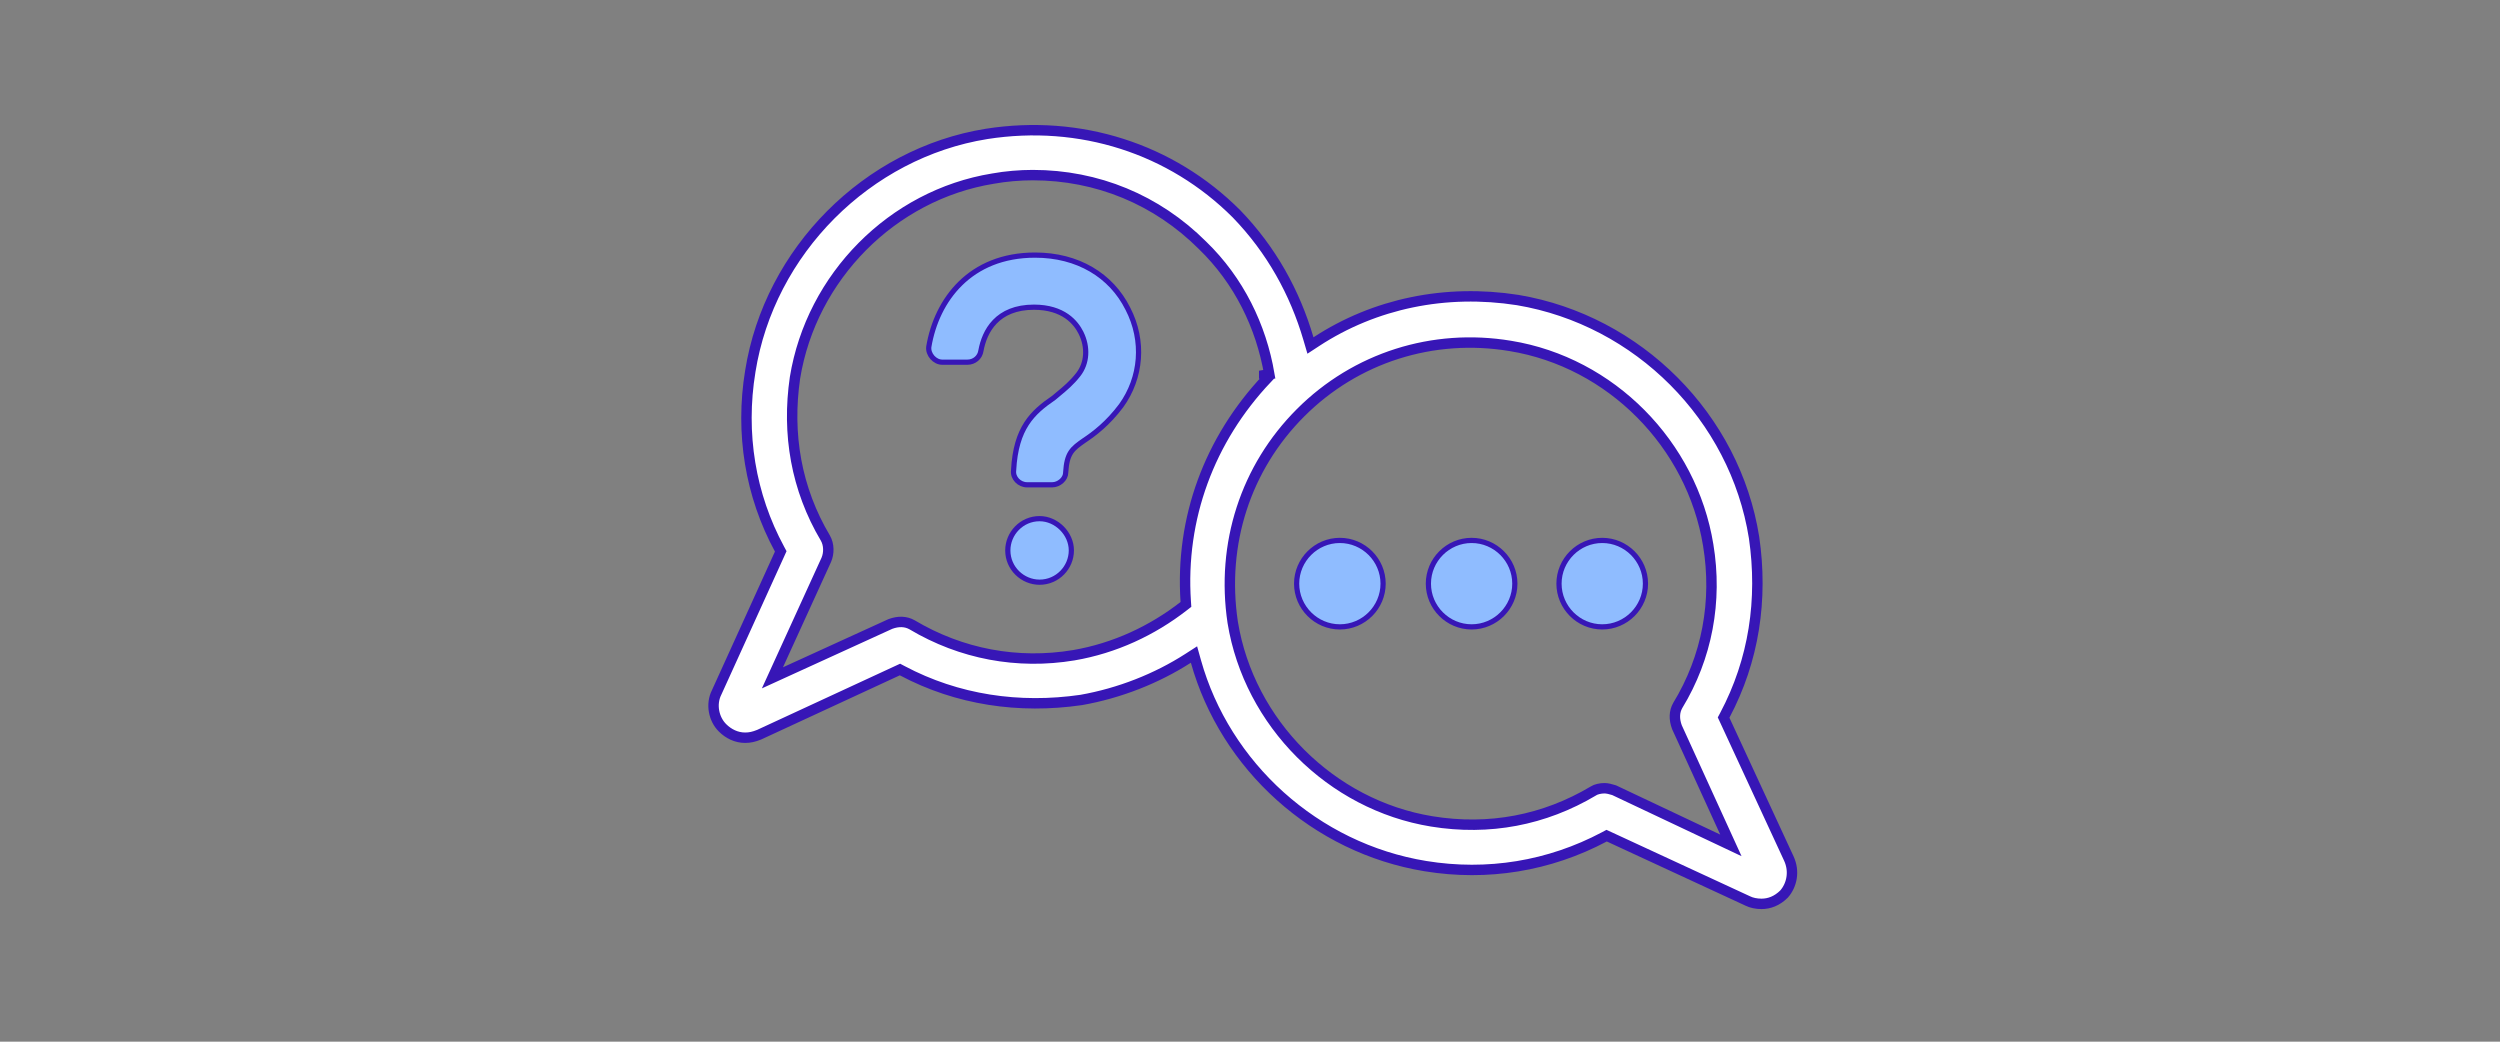 <svg width="240" height="100" viewBox="0 0 240 100" fill="none" xmlns="http://www.w3.org/2000/svg">
<rect x="0" y="0" width="240" height="100" fill="#808080" stroke="none"/>
<g clip-path="url(#clip0_1644_76717)">
<path d="M94.171 33.654L94.171 33.654L94.169 33.665C94.078 34.307 93.527 34.77 92.877 34.77H90.457C90.101 34.77 89.754 34.591 89.504 34.306C89.255 34.022 89.121 33.653 89.164 33.296C89.543 31.03 90.54 28.829 92.213 27.197C93.883 25.567 96.239 24.49 99.367 24.49C103.462 24.49 106.67 26.425 108.273 29.632L108.273 29.632L108.275 29.635C109.881 32.74 109.559 36.268 107.635 38.942C106.339 40.671 105.044 41.642 104.068 42.292L104.068 42.292L104.063 42.295C103.522 42.674 103.094 42.976 102.801 43.422C102.505 43.875 102.363 44.45 102.307 45.345L102.307 45.352V45.36C102.307 45.66 102.156 45.954 101.908 46.179C101.659 46.403 101.332 46.54 101.017 46.54H98.597C97.847 46.54 97.216 45.883 97.305 45.171L97.306 45.162L97.306 45.153C97.415 43.096 97.874 41.711 98.546 40.67C99.219 39.626 100.121 38.906 101.158 38.197L101.169 38.189L101.179 38.18C101.328 38.053 101.479 37.928 101.631 37.802C102.249 37.29 102.89 36.759 103.524 35.944C104.361 34.867 104.467 33.332 103.77 31.938C103.537 31.473 103.128 30.858 102.411 30.36C101.691 29.861 100.678 29.49 99.257 29.49C97.493 29.49 96.297 30.062 95.502 30.887C94.713 31.705 94.341 32.747 94.171 33.654Z" fill="#8FBCFF" stroke="#3716B6" stroke-width="0.5"/>
<path d="M96.75 52.841C96.75 51.214 98.073 49.791 99.8 49.791C101.422 49.791 102.85 51.219 102.85 52.841C102.85 54.468 101.527 55.891 99.8 55.891C98.173 55.891 96.75 54.568 96.75 52.841Z" fill="#8FBCFF" stroke="#3716B6" stroke-width="0.5"/>
<path d="M165.582 68.667L165.465 68.886L165.57 69.111L171.729 82.421C172.3 83.657 172.016 84.979 171.269 85.828C170.594 86.499 169.844 86.771 169.103 86.771C168.613 86.771 168.143 86.672 167.787 86.494L167.78 86.491L167.773 86.487L154.463 80.327L154.238 80.223L154.019 80.34C148.726 83.148 142.787 84.12 136.844 83.148L136.844 83.148C126.257 81.419 117.613 73.53 114.805 63.486L114.623 62.834L114.053 63.201C111.031 65.143 107.466 66.548 103.794 67.197C97.841 68.062 91.903 67.194 86.618 64.389L86.398 64.273L86.173 64.377L72.876 70.532C72.372 70.732 71.998 70.821 71.533 70.821C70.698 70.821 69.94 70.451 69.357 69.868C68.511 69.022 68.232 67.602 68.791 66.485L68.795 66.477L68.799 66.468L74.849 53.158L74.951 52.932L74.833 52.713C72.027 47.533 71.054 41.596 72.027 35.652L72.027 35.65C73.863 24.093 83.266 14.691 94.712 12.855C103.686 11.45 112.433 14.26 118.697 20.522C122.045 23.979 124.315 28.085 125.613 32.522L125.803 33.169L126.367 32.8C131.978 29.131 138.781 27.724 145.703 28.805C157.261 30.75 166.552 40.043 168.389 51.596C169.254 57.549 168.387 63.379 165.582 68.667ZM103.076 62.904L103.078 62.904C107.015 62.229 110.611 60.542 113.64 58.186L113.85 58.023L113.832 57.757C113.292 49.761 116.1 42.196 121.617 36.355L121.363 36.115V36.011L121.856 35.927C121.07 31.323 118.936 26.935 115.444 23.555C111.06 19.172 105.324 16.811 99.143 16.811C97.907 16.811 96.559 16.923 95.319 17.148C85.645 18.725 77.894 26.593 76.32 36.261L76.32 36.261L76.319 36.269C75.534 41.651 76.43 46.937 79.241 51.663C79.591 52.278 79.599 53.097 79.326 53.739L74.709 63.853L74.152 65.073L75.371 64.516L85.475 59.903C86.243 59.619 86.955 59.638 87.562 59.983C92.282 62.792 97.68 63.803 103.076 62.904ZM152.969 75.931L152.98 75.924L152.991 75.917C153.206 75.774 153.644 75.671 154.033 75.671C154.274 75.671 154.637 75.755 154.948 75.856L164.93 80.573L166.166 81.157L165.598 79.913L160.986 69.81C160.702 69.043 160.72 68.331 161.064 67.725C163.875 63.112 164.885 57.713 163.987 52.321C162.413 42.652 154.66 34.783 144.985 33.208C137.567 31.972 130.145 34.333 124.86 39.618C119.575 44.903 117.216 52.212 118.339 59.735L118.34 59.742C119.914 69.414 127.781 77.28 137.453 78.855C142.959 79.754 148.248 78.741 152.969 75.931Z" fill="white" stroke="#3716B6"/>
<path d="M124.477 56.031C124.477 53.749 126.345 51.881 128.627 51.881C130.908 51.881 132.777 53.749 132.777 56.031C132.777 58.313 130.908 60.181 128.627 60.181C126.345 60.181 124.477 58.313 124.477 56.031Z" fill="#8FBCFF" stroke="#3716B6" stroke-width="0.5"/>
<path d="M137.125 56.031C137.125 53.749 138.993 51.881 141.275 51.881C143.557 51.881 145.425 53.749 145.425 56.031C145.425 58.313 143.557 60.181 141.275 60.181C138.993 60.181 137.125 58.313 137.125 56.031Z" fill="#8FBCFF" stroke="#3716B6" stroke-width="0.5"/>
<path d="M149.664 56.031C149.664 53.749 151.532 51.881 153.814 51.881C156.096 51.881 157.964 53.749 157.964 56.031C157.964 58.313 156.096 60.181 153.814 60.181C151.532 60.181 149.664 58.313 149.664 56.031Z" fill="#8FBCFF" stroke="#3716B6" stroke-width="0.5"/>
</g>
<defs>
<clipPath id="clip0_1644_76717">
<rect width="240" height="100" fill="white"/>
</clipPath>
</defs>
</svg>
